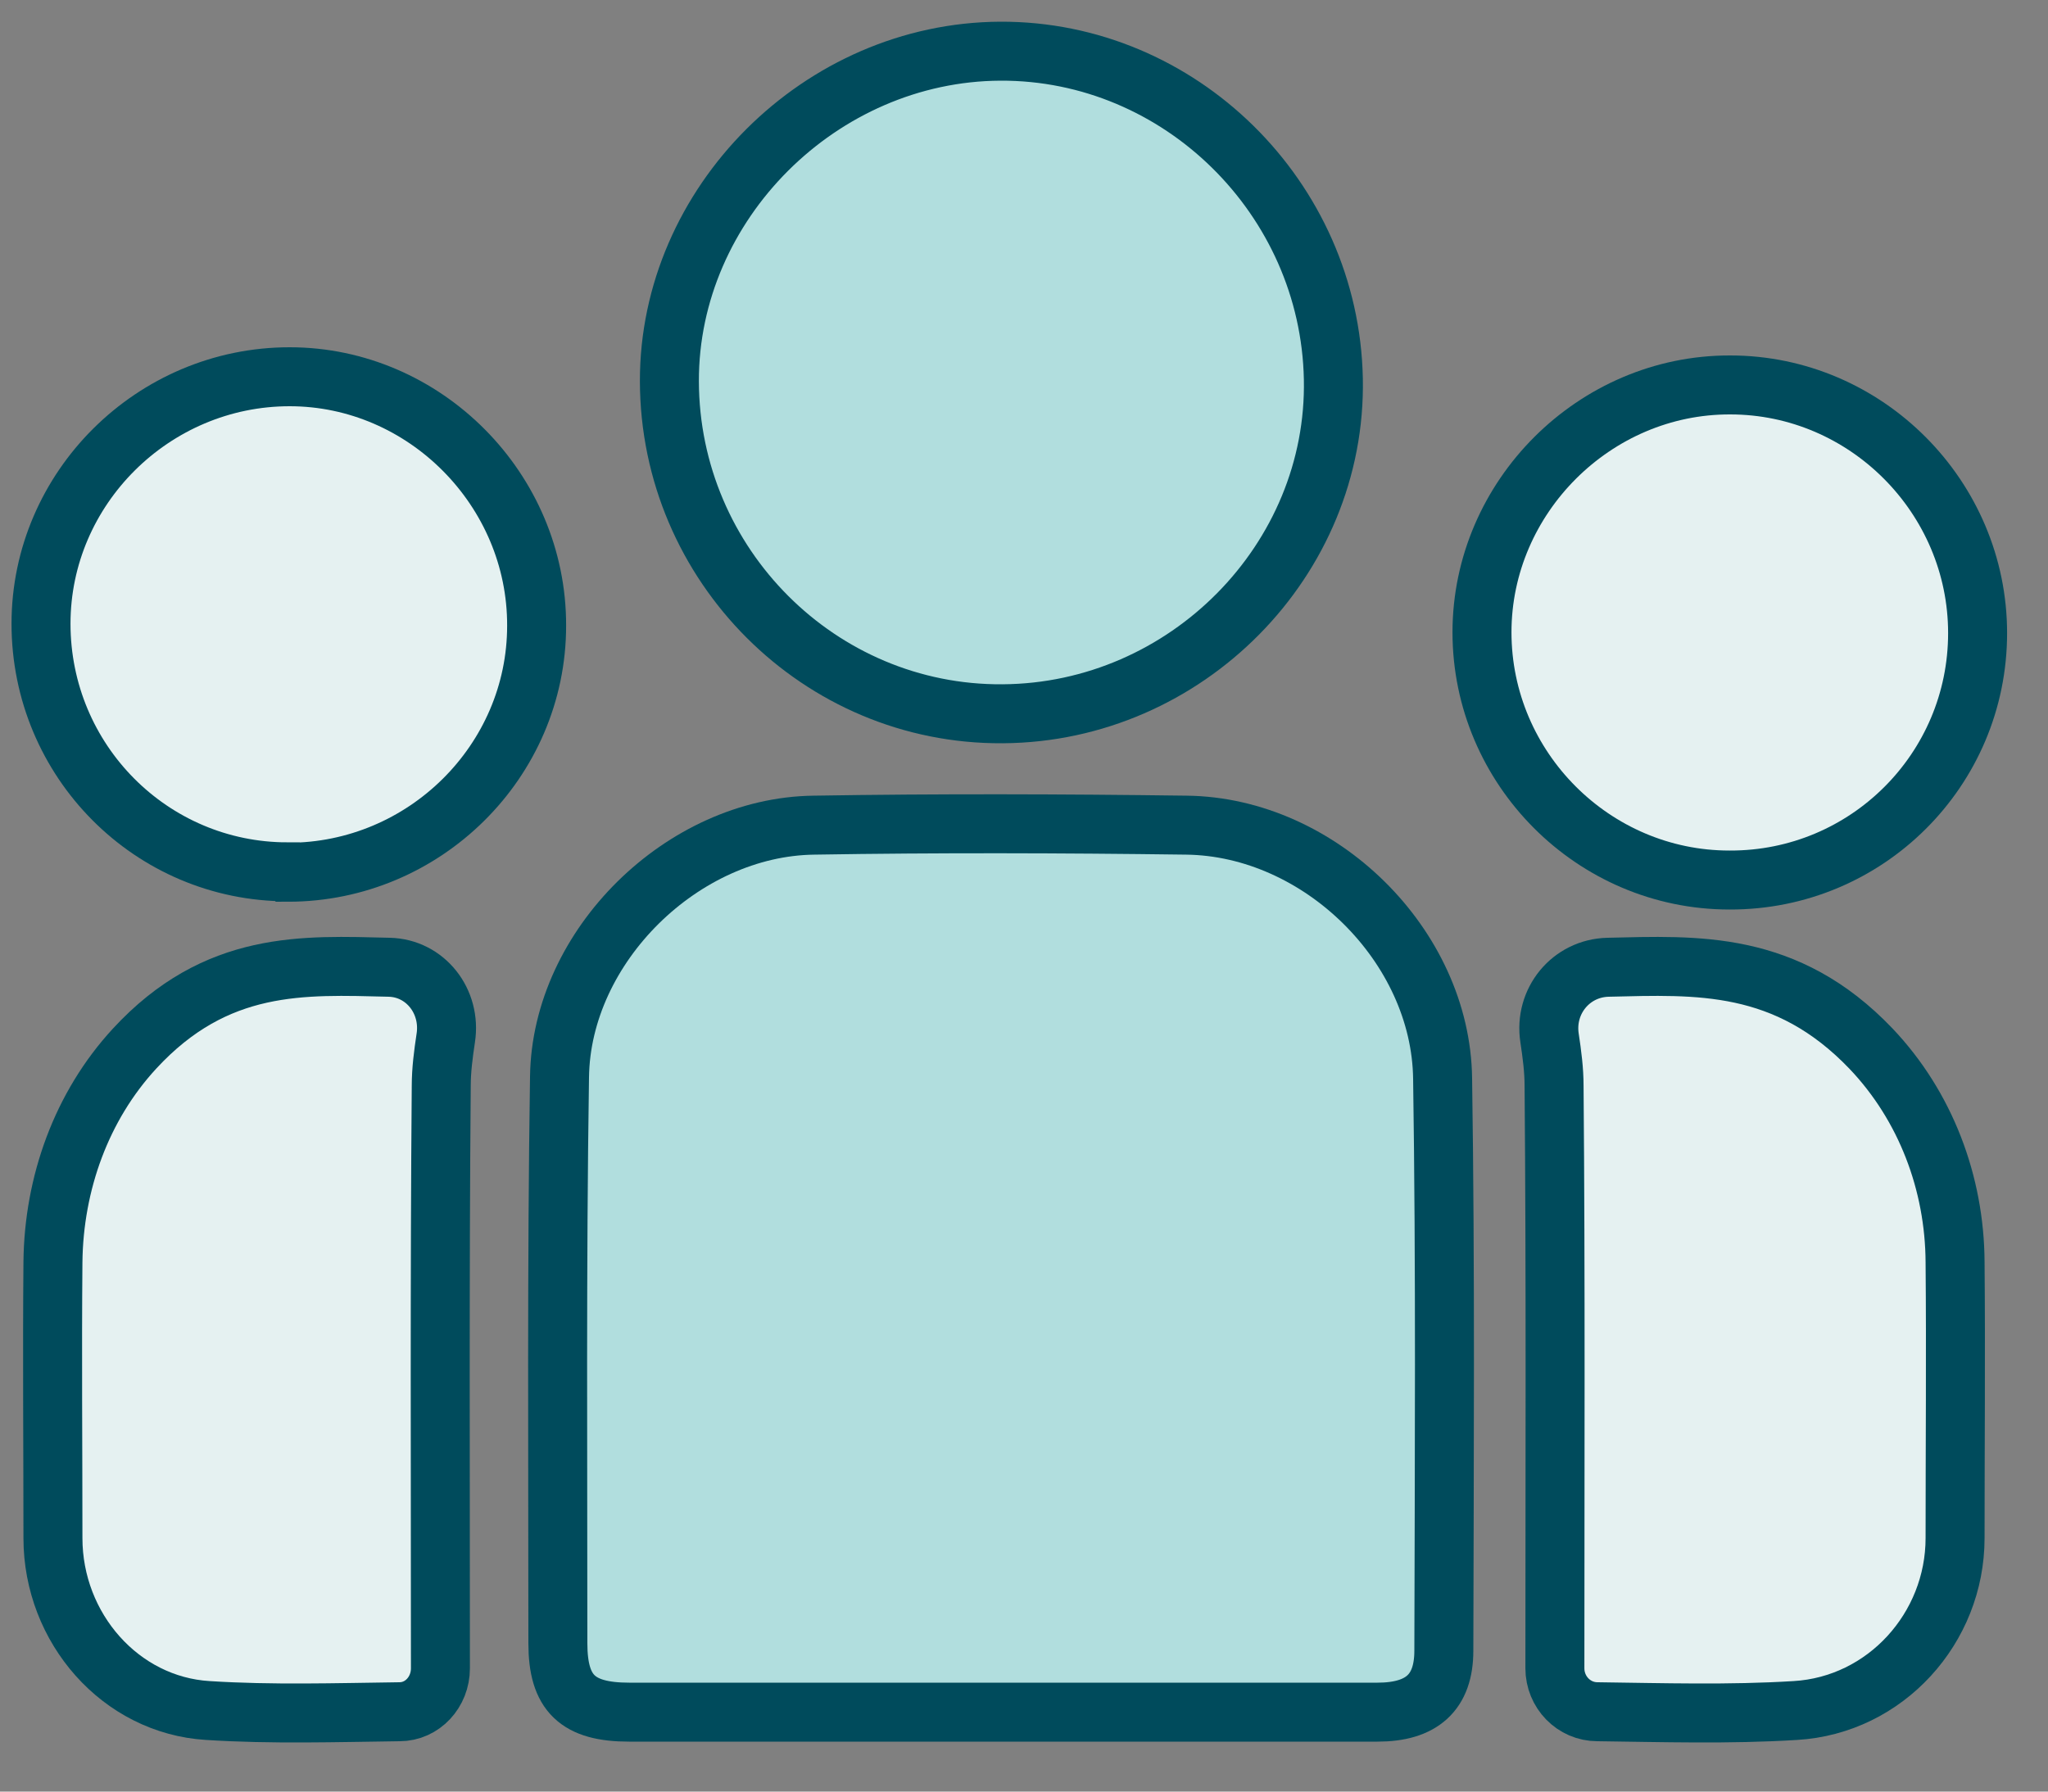 <svg xmlns="http://www.w3.org/2000/svg" width="40" height="35" viewBox="0 0 40 35" fill="none"><rect x="0" y="0" width="40" height="35" fill="#808080" stroke="none"/><path d="M19.512 33.448C17.104 33.448 14.696 33.448 12.288 33.448C11.28 33.448 10.896 33.08 10.896 32.104C10.896 28.416 10.872 24.728 10.928 21.04C10.96 18.48 13.336 16.152 15.896 16.12C18.32 16.08 20.752 16.088 23.176 16.12C25.776 16.152 28.144 18.472 28.176 21.072C28.232 24.8 28.208 28.52 28.2 32.248C28.2 33.064 27.768 33.448 26.904 33.448C24.44 33.448 21.976 33.448 19.512 33.448Z" fill="#B1DEDE"></path><path d="M19.512 33.448C17.104 33.448 14.696 33.448 12.288 33.448C11.28 33.448 10.896 33.08 10.896 32.104C10.896 28.416 10.872 24.728 10.928 21.04C10.96 18.48 13.336 16.152 15.896 16.12C18.32 16.08 20.752 16.088 23.176 16.12C25.776 16.152 28.144 18.472 28.176 21.072C28.232 24.8 28.208 28.52 28.2 32.248C28.2 33.064 27.768 33.448 26.904 33.448C24.44 33.448 21.976 33.448 19.512 33.448Z" stroke="#004B5C" stroke-width="1.152" stroke-miterlimit="10"></path><path d="M19.578 13.944C16.01 13.968 13.082 11.04 13.074 7.448C13.066 3.976 16.026 1.016 19.538 1C23.042 0.984 25.97 3.864 26.042 7.4C26.114 10.936 23.17 13.92 19.586 13.944" fill="#B1DEDE"></path><path d="M19.578 13.944C16.01 13.968 13.082 11.04 13.074 7.448C13.066 3.976 16.026 1.016 19.538 1C23.042 0.984 25.97 3.864 26.042 7.4C26.114 10.936 23.17 13.92 19.586 13.944H19.578Z" stroke="#004B5C" stroke-width="1.152" stroke-miterlimit="10"></path><path d="M31.201 33.44C30.737 33.44 30.369 33.056 30.369 32.592C30.369 28.76 30.385 24.984 30.353 21.216C30.353 20.904 30.313 20.6 30.265 20.28C30.153 19.56 30.681 18.912 31.409 18.896C33.137 18.856 34.889 18.752 36.545 20.488C37.609 21.608 38.177 23.112 38.185 24.656C38.201 26.456 38.185 28.248 38.185 30.048C38.185 31.808 36.825 33.312 35.065 33.416C33.777 33.496 32.473 33.456 31.209 33.44" fill="#E5F1F1"></path><path d="M31.201 33.44C30.737 33.44 30.369 33.056 30.369 32.592C30.369 28.76 30.385 24.984 30.353 21.216C30.353 20.904 30.313 20.6 30.265 20.28C30.153 19.56 30.681 18.912 31.409 18.896C33.137 18.856 34.889 18.752 36.545 20.488C37.609 21.608 38.177 23.112 38.185 24.656C38.201 26.456 38.185 28.248 38.185 30.048C38.185 31.808 36.825 33.312 35.065 33.416C33.777 33.496 32.473 33.456 31.209 33.44H31.201Z" stroke="#004B5C" stroke-width="1.152" stroke-miterlimit="10"></path><path d="M7.802 33.44C8.25 33.44 8.602 33.056 8.602 32.592C8.602 28.76 8.586 24.984 8.618 21.216C8.618 20.904 8.658 20.6 8.706 20.28C8.818 19.56 8.306 18.912 7.602 18.896C5.93 18.856 4.226 18.752 2.626 20.488C1.594 21.608 1.05 23.112 1.034 24.656C1.018 26.456 1.034 28.248 1.034 30.048C1.034 31.808 2.354 33.312 4.058 33.416C5.306 33.496 6.57 33.456 7.802 33.44Z" fill="#E5F1F1"></path><path d="M7.802 33.44C8.25 33.44 8.602 33.056 8.602 32.592C8.602 28.76 8.586 24.984 8.618 21.216C8.618 20.904 8.658 20.6 8.706 20.28C8.818 19.56 8.306 18.912 7.602 18.896C5.93 18.856 4.226 18.752 2.626 20.488C1.594 21.608 1.05 23.112 1.034 24.656C1.018 26.456 1.034 28.248 1.034 30.048C1.034 31.808 2.354 33.312 4.058 33.416C5.306 33.496 6.57 33.456 7.802 33.44Z" stroke="#004B5C" stroke-width="1.152" stroke-miterlimit="10"></path><path d="M5.617 17.032C2.953 17.032 0.801 14.864 0.801 12.184C0.801 9.536 2.993 7.36 5.657 7.36C8.297 7.36 10.489 9.568 10.481 12.224C10.481 14.872 8.289 17.04 5.625 17.04" fill="#E5F1F1"></path><path d="M5.617 17.032C2.953 17.032 0.801 14.864 0.801 12.184C0.801 9.536 2.993 7.36 5.657 7.36C8.297 7.36 10.489 9.568 10.481 12.224C10.481 14.872 8.289 17.04 5.625 17.04L5.617 17.032Z" stroke="#004B5C" stroke-width="1.152" stroke-miterlimit="10"></path><path d="M33.777 17.192C31.121 17.192 28.945 15.008 28.945 12.352C28.945 9.712 31.145 7.512 33.793 7.52C36.449 7.52 38.625 9.712 38.625 12.368C38.625 15.04 36.457 17.2 33.785 17.192" fill="#E5F1F1"></path><path d="M33.777 17.192C31.121 17.192 28.945 15.008 28.945 12.352C28.945 9.712 31.145 7.512 33.793 7.52C36.449 7.52 38.625 9.712 38.625 12.368C38.625 15.04 36.457 17.2 33.785 17.192H33.777Z" stroke="#004B5C" stroke-width="1.152" stroke-miterlimit="10"></path></svg>